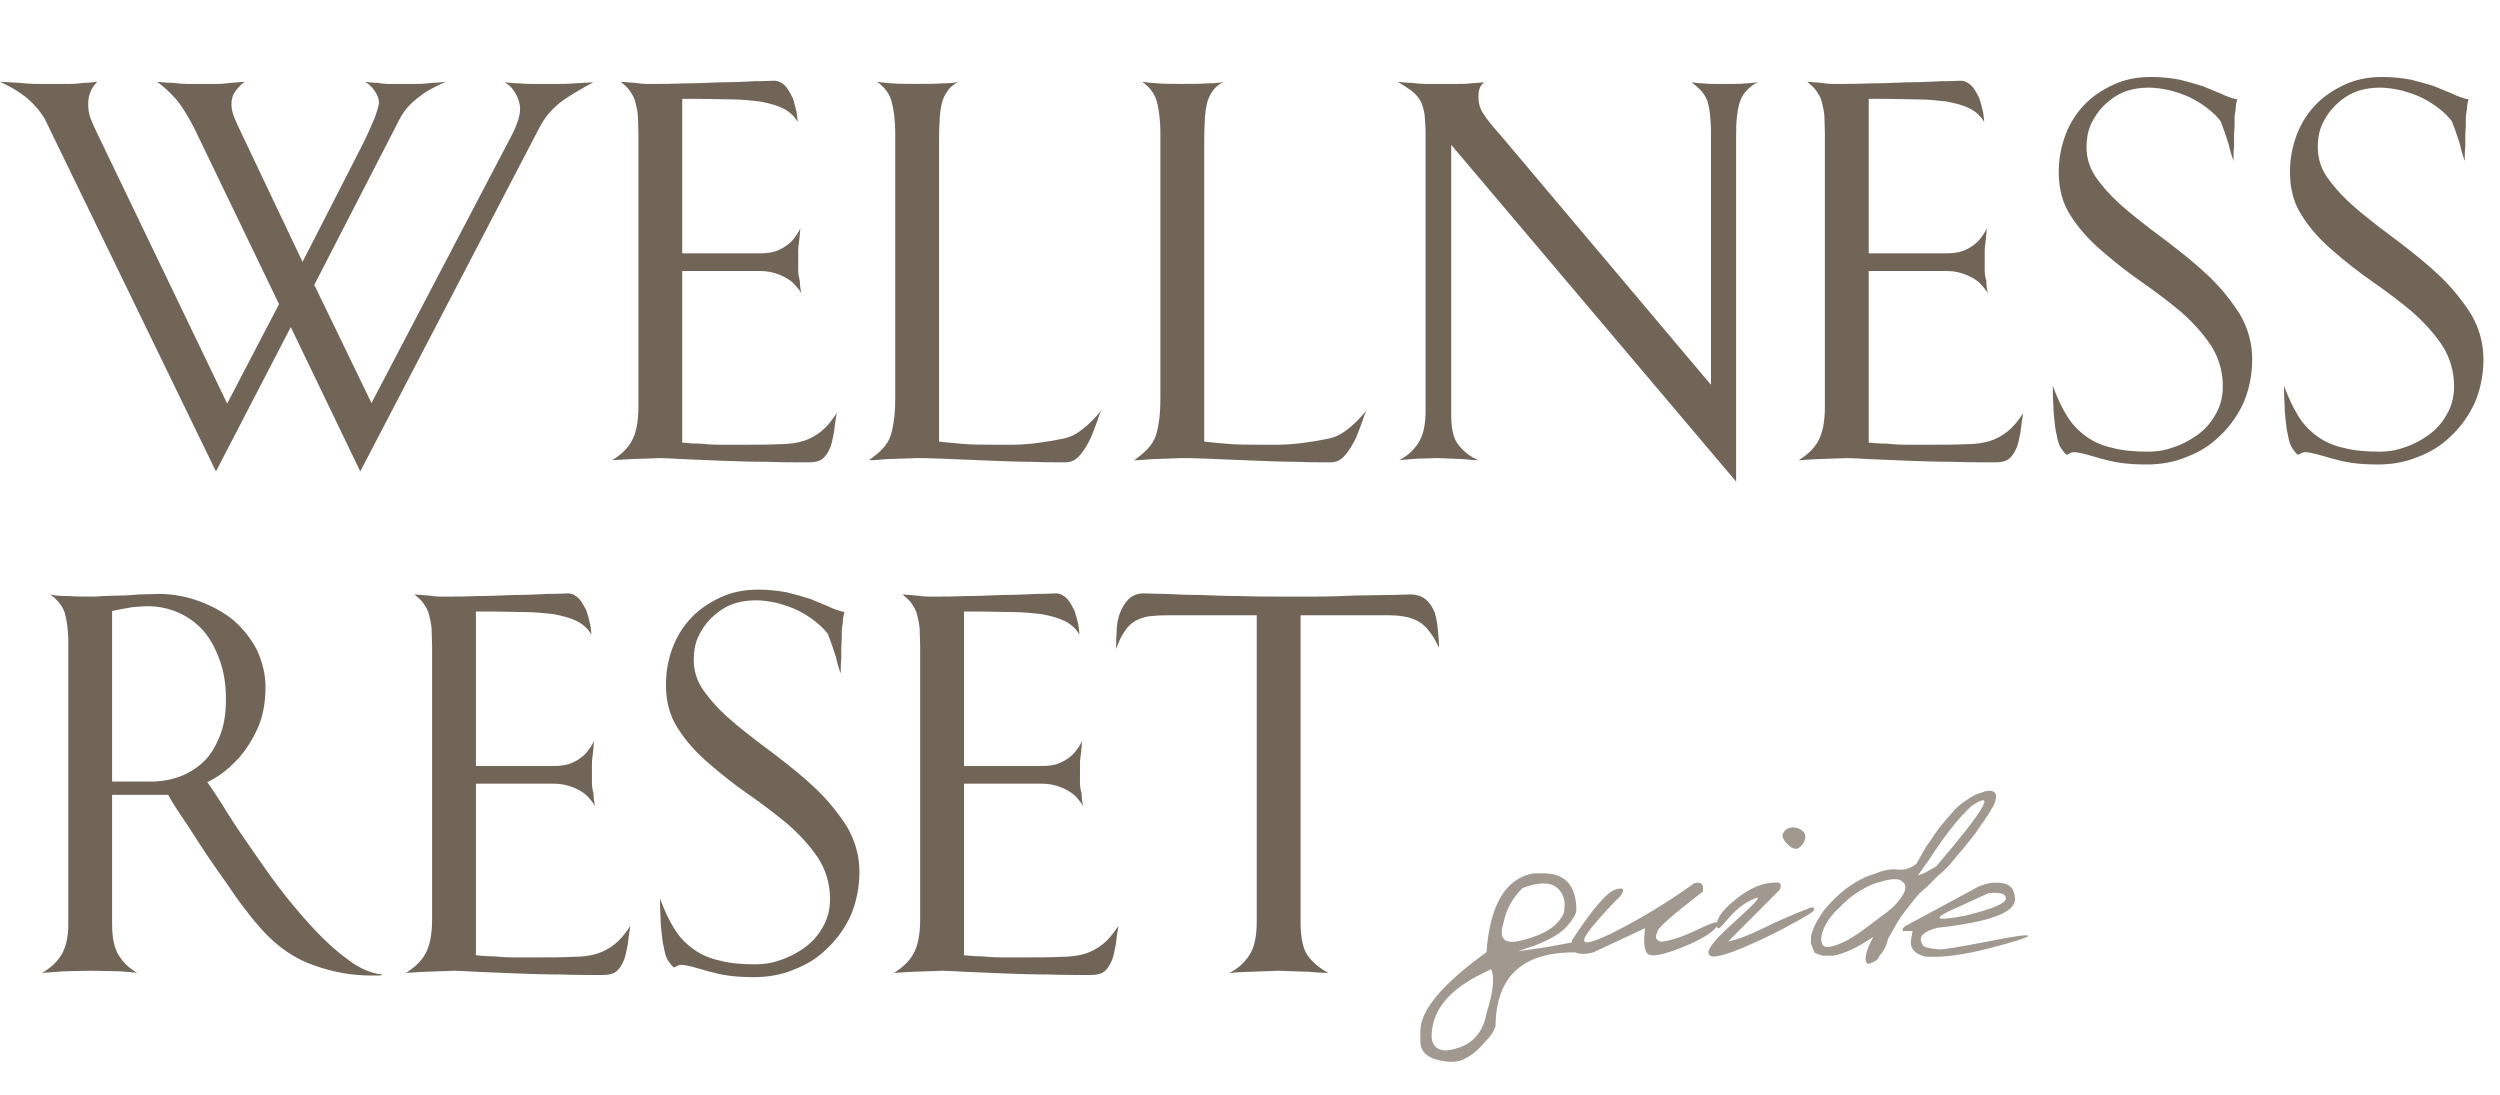 <?xml version="1.0" encoding="UTF-8"?> <svg xmlns="http://www.w3.org/2000/svg" width="322" height="141" viewBox="0 0 322 141" fill="none"><path opacity="0.9" d="M76.419 10.601C75.111 11.29 73.803 12.047 72.495 12.942C71.187 13.906 70.154 15.076 69.397 16.591L46.402 60.721L37.452 42.133L27.814 60.721L5.783 15.351C5.232 14.388 4.475 13.493 3.442 12.598C2.41 11.771 1.239 11.083 0 10.532L2.478 10.67C3.167 10.739 3.855 10.808 4.682 10.808C5.508 10.808 6.265 10.808 7.022 10.808C7.642 10.808 8.33 10.808 9.019 10.808C9.707 10.808 10.258 10.739 10.809 10.67C11.36 10.67 11.979 10.601 12.53 10.532C11.704 11.358 11.36 12.322 11.36 13.424C11.36 14.043 11.428 14.663 11.704 15.351C11.979 16.04 12.323 16.797 12.736 17.623L29.26 51.978L35.938 39.172L24.991 16.453C24.165 14.87 23.408 13.63 22.581 12.666C21.755 11.771 20.998 11.083 20.241 10.532C20.86 10.601 21.549 10.67 22.237 10.67C22.788 10.739 23.477 10.808 24.165 10.808C24.854 10.808 25.611 10.808 26.368 10.808C26.85 10.808 27.401 10.808 28.02 10.808C28.64 10.808 29.191 10.739 29.741 10.67L31.532 10.532C31.119 10.808 30.774 11.152 30.361 11.703C29.948 12.254 29.81 12.804 29.81 13.424C29.81 13.837 29.879 14.388 30.155 15.076C30.43 15.765 30.774 16.522 31.187 17.348L38.967 33.733L46.678 18.656C47.297 17.417 47.779 16.315 48.192 15.351C48.536 14.457 48.743 13.768 48.812 13.217C48.812 12.735 48.605 12.254 48.261 11.703C47.917 11.221 47.504 10.808 47.022 10.532C47.573 10.601 48.055 10.67 48.605 10.67C49.019 10.739 49.5 10.808 50.051 10.808C50.602 10.808 51.084 10.808 51.635 10.808C52.323 10.808 53.08 10.808 53.769 10.808C54.457 10.808 55.077 10.739 55.628 10.67C56.247 10.67 56.867 10.601 57.486 10.532C57.074 10.67 56.66 10.877 56.11 11.152C55.559 11.427 55.008 11.703 54.457 12.116C53.907 12.529 53.356 12.942 52.805 13.493C52.254 14.043 51.772 14.732 51.428 15.42L40.481 36.694L47.848 51.909L66.092 17.073C66.643 15.902 66.987 14.87 66.987 14.043C66.987 13.355 66.781 12.666 66.368 11.978C65.955 11.29 65.541 10.877 64.991 10.601C65.679 10.67 66.368 10.739 67.056 10.739C67.607 10.808 68.158 10.808 68.708 10.808H70.154H71.806C72.495 10.808 73.252 10.808 73.941 10.739L76.419 10.601ZM107.768 53.217C107.631 54.043 107.493 54.869 107.424 55.627C107.286 56.384 107.149 57.072 106.942 57.623C106.667 58.243 106.391 58.725 105.978 59.069C105.565 59.413 104.946 59.551 104.188 59.551C102.536 59.551 100.746 59.551 98.75 59.482C96.753 59.482 94.825 59.413 92.966 59.344C91.108 59.275 89.455 59.206 88.01 59.138C86.564 59.069 85.6 59 85.049 59C84.498 59 83.879 59.069 83.19 59.069C82.502 59.069 81.813 59.138 81.194 59.138L78.853 59.275C79.955 58.587 80.781 57.83 81.332 56.866C81.882 55.902 82.227 54.456 82.227 52.391V17.21C82.227 16.315 82.158 15.558 82.158 14.87C82.089 14.181 81.951 13.63 81.813 13.08C81.676 12.529 81.4 12.116 81.125 11.703C80.85 11.29 80.436 10.945 79.955 10.532L81.745 10.67C82.227 10.739 82.777 10.808 83.328 10.808C83.879 10.808 84.292 10.808 84.705 10.808C85.393 10.808 86.564 10.808 88.078 10.739C89.593 10.739 91.177 10.67 92.76 10.601C94.343 10.601 95.789 10.532 97.166 10.463C98.474 10.463 99.3 10.395 99.713 10.395C100.264 10.395 100.746 10.67 101.159 11.083C101.572 11.565 101.848 12.116 102.123 12.666C102.33 13.286 102.467 13.906 102.605 14.457C102.674 15.007 102.743 15.42 102.743 15.696C102.33 15.007 101.71 14.388 100.884 13.975C100.058 13.562 99.025 13.286 97.923 13.08C96.753 12.942 95.514 12.804 94.206 12.804C92.829 12.804 91.521 12.735 90.144 12.735H87.872V32.632H97.855C98.887 32.632 99.713 32.494 100.402 32.15C101.021 31.875 101.572 31.462 101.985 31.049C102.398 30.567 102.811 30.016 103.087 29.396L102.949 30.911C102.88 31.393 102.811 31.875 102.811 32.356C102.811 32.839 102.811 33.252 102.811 33.596C102.811 33.94 102.811 34.353 102.811 34.766C102.811 35.248 102.88 35.73 103.018 36.143C103.018 36.694 103.087 37.245 103.225 37.795C102.949 37.313 102.536 36.831 102.054 36.35C101.641 36.005 101.09 35.661 100.402 35.386C99.713 35.11 98.887 34.904 97.923 34.904H87.872V57.004C88.56 57.072 89.318 57.141 90.144 57.141C90.832 57.21 91.727 57.279 92.691 57.279C93.655 57.279 94.757 57.279 95.996 57.279C97.648 57.279 99.094 57.279 100.333 57.21C101.572 57.21 102.605 57.072 103.5 56.797C104.326 56.522 105.083 56.108 105.772 55.558C106.46 55.007 107.08 54.25 107.768 53.217ZM141.948 52.735C141.811 52.873 141.604 53.355 141.398 54.043C141.122 54.8 140.847 55.558 140.503 56.384C140.09 57.21 139.676 57.967 139.126 58.587C138.575 59.275 137.955 59.551 137.198 59.551C135.89 59.551 134.444 59.551 132.861 59.482C131.208 59.482 129.556 59.413 127.835 59.344C126.114 59.275 124.393 59.206 122.74 59.138C121.088 59.069 119.505 59 118.128 59C117.577 59 116.888 59.069 116.2 59.069C115.511 59.069 114.823 59.138 114.203 59.138C113.377 59.206 112.62 59.275 111.931 59.275C112.482 58.862 113.033 58.449 113.446 58.036C113.859 57.623 114.272 57.141 114.548 56.522C114.823 55.971 114.961 55.214 115.098 54.387C115.236 53.561 115.305 52.529 115.305 51.289V17.21C115.305 15.42 115.098 13.975 114.823 13.011C114.548 12.047 113.928 11.221 112.964 10.532C113.308 10.601 113.997 10.67 114.961 10.739C115.925 10.808 116.888 10.808 117.99 10.808C119.229 10.808 120.331 10.808 121.295 10.739C122.258 10.739 123.016 10.67 123.429 10.532C122.809 10.877 122.327 11.29 122.052 11.703C121.708 12.185 121.432 12.735 121.295 13.355C121.157 14.043 121.019 14.801 121.019 15.696C120.95 16.66 120.95 17.692 120.95 18.863V56.866C121.295 56.935 122.19 57.004 123.635 57.141C125.081 57.279 126.527 57.279 128.041 57.279C128.592 57.279 129.418 57.279 130.382 57.279C131.346 57.279 132.379 57.21 133.48 57.072C134.513 56.935 135.477 56.797 136.441 56.59C137.405 56.453 138.093 56.177 138.644 55.833C139.745 55.145 140.847 54.112 141.948 52.735ZM176.103 52.735C175.965 52.873 175.758 53.355 175.552 54.043C175.276 54.8 175.001 55.558 174.657 56.384C174.244 57.21 173.831 57.967 173.28 58.587C172.729 59.275 172.109 59.551 171.352 59.551C170.044 59.551 168.598 59.551 167.015 59.482C165.363 59.482 163.71 59.413 161.989 59.344C160.268 59.275 158.547 59.206 156.894 59.138C155.242 59.069 153.659 59 152.282 59C151.731 59 151.043 59.069 150.354 59.069C149.666 59.069 148.977 59.138 148.358 59.138C147.531 59.206 146.774 59.275 146.086 59.275C146.636 58.862 147.187 58.449 147.6 58.036C148.013 57.623 148.426 57.141 148.702 56.522C148.977 55.971 149.115 55.214 149.253 54.387C149.39 53.561 149.459 52.529 149.459 51.289V17.21C149.459 15.42 149.253 13.975 148.977 13.011C148.702 12.047 148.082 11.221 147.118 10.532C147.463 10.601 148.151 10.67 149.115 10.739C150.079 10.808 151.043 10.808 152.144 10.808C153.383 10.808 154.485 10.808 155.449 10.739C156.413 10.739 157.17 10.67 157.583 10.532C156.963 10.877 156.481 11.29 156.206 11.703C155.862 12.185 155.586 12.735 155.449 13.355C155.311 14.043 155.173 14.801 155.173 15.696C155.104 16.66 155.104 17.692 155.104 18.863V56.866C155.449 56.935 156.344 57.004 157.789 57.141C159.235 57.279 160.681 57.279 162.196 57.279C162.746 57.279 163.573 57.279 164.536 57.279C165.5 57.279 166.533 57.21 167.634 57.072C168.667 56.935 169.631 56.797 170.595 56.59C171.559 56.453 172.247 56.177 172.798 55.833C173.899 55.145 175.001 54.112 176.103 52.735ZM226.367 10.601C225.816 10.877 225.403 11.221 225.059 11.565C224.645 11.978 224.37 12.391 224.164 12.942C223.957 13.493 223.819 14.112 223.751 14.87C223.613 15.627 223.613 16.522 223.613 17.623V62.029L186.918 18.656V53.423C186.918 55.214 187.193 56.522 187.882 57.348C188.57 58.174 189.396 58.862 190.429 59.275C189.741 59.275 189.121 59.206 188.57 59.138C188.019 59.138 187.469 59.069 186.849 59.069C186.229 59.069 185.679 59 185.197 59C184.439 59 183.613 59.069 182.649 59.069C181.686 59.138 180.859 59.206 180.24 59.275C181.272 58.725 182.099 57.967 182.718 57.004C183.269 56.108 183.613 54.8 183.613 53.01V17.21C183.613 16.247 183.544 15.351 183.476 14.663C183.338 13.975 183.2 13.424 182.925 12.942C182.649 12.46 182.236 12.047 181.823 11.703C181.341 11.358 180.722 10.945 180.033 10.532C180.584 10.601 181.135 10.67 181.823 10.67C182.374 10.739 182.925 10.808 183.613 10.808C184.302 10.808 184.99 10.808 185.816 10.808H187.675C188.295 10.808 188.846 10.808 189.396 10.739L191.186 10.601C190.842 10.877 190.636 11.152 190.567 11.427C190.429 11.703 190.429 12.047 190.429 12.529C190.429 13.355 190.636 14.043 191.117 14.732C191.531 15.42 192.288 16.315 193.389 17.555L220.377 49.568V17.21C220.377 16.247 220.308 15.351 220.239 14.663C220.17 13.975 220.033 13.424 219.895 12.942C219.689 12.46 219.413 12.047 219.138 11.703C218.794 11.358 218.381 11.014 217.899 10.601C218.449 10.67 218.931 10.739 219.482 10.739C219.895 10.808 220.377 10.808 220.859 10.808H222.098H223.337C223.819 10.808 224.301 10.808 224.783 10.739C225.265 10.739 225.816 10.67 226.367 10.601ZM260.588 53.217C260.45 54.043 260.313 54.869 260.244 55.627C260.106 56.384 259.968 57.072 259.762 57.623C259.486 58.243 259.211 58.725 258.798 59.069C258.385 59.413 257.765 59.551 257.008 59.551C255.356 59.551 253.566 59.551 251.569 59.482C249.573 59.482 247.645 59.413 245.786 59.344C243.927 59.275 242.275 59.206 240.829 59.138C239.383 59.069 238.42 59 237.869 59C237.318 59 236.698 59.069 236.01 59.069C235.321 59.069 234.633 59.138 234.013 59.138L231.673 59.275C232.774 58.587 233.6 57.83 234.151 56.866C234.702 55.902 235.046 54.456 235.046 52.391V17.21C235.046 16.315 234.977 15.558 234.977 14.87C234.908 14.181 234.771 13.63 234.633 13.08C234.495 12.529 234.22 12.116 233.945 11.703C233.669 11.29 233.256 10.945 232.774 10.532L234.564 10.67C235.046 10.739 235.597 10.808 236.148 10.808C236.698 10.808 237.111 10.808 237.525 10.808C238.213 10.808 239.383 10.808 240.898 10.739C242.413 10.739 243.996 10.67 245.58 10.601C247.163 10.601 248.609 10.532 249.986 10.463C251.294 10.463 252.12 10.395 252.533 10.395C253.084 10.395 253.566 10.67 253.979 11.083C254.392 11.565 254.667 12.116 254.943 12.666C255.149 13.286 255.287 13.906 255.425 14.457C255.493 15.007 255.562 15.42 255.562 15.696C255.149 15.007 254.53 14.388 253.703 13.975C252.877 13.562 251.845 13.286 250.743 13.08C249.573 12.942 248.333 12.804 247.025 12.804C245.648 12.804 244.34 12.735 242.963 12.735H240.691V32.632H250.674C251.707 32.632 252.533 32.494 253.221 32.15C253.841 31.875 254.392 31.462 254.805 31.049C255.218 30.567 255.631 30.016 255.906 29.396L255.769 30.911C255.7 31.393 255.631 31.875 255.631 32.356C255.631 32.839 255.631 33.252 255.631 33.596C255.631 33.94 255.631 34.353 255.631 34.766C255.631 35.248 255.7 35.73 255.838 36.143C255.838 36.694 255.906 37.245 256.044 37.795C255.769 37.313 255.356 36.831 254.874 36.35C254.461 36.005 253.91 35.661 253.221 35.386C252.533 35.11 251.707 34.904 250.743 34.904H240.691V57.004C241.38 57.072 242.137 57.141 242.963 57.141C243.652 57.21 244.547 57.279 245.511 57.279C246.475 57.279 247.576 57.279 248.815 57.279C250.468 57.279 251.913 57.279 253.153 57.21C254.392 57.21 255.425 57.072 256.32 56.797C257.146 56.522 257.903 56.108 258.591 55.558C259.28 55.007 259.9 54.25 260.588 53.217ZM290.086 46.264C290.086 48.329 289.673 50.188 288.985 51.84C288.228 53.492 287.195 54.938 285.956 56.108C284.716 57.348 283.271 58.243 281.618 58.862C279.966 59.551 278.245 59.826 276.455 59.826C275.216 59.826 274.114 59.757 273.15 59.62C272.186 59.482 271.36 59.275 270.603 59.069C269.846 58.862 269.226 58.656 268.675 58.518C268.125 58.38 267.574 58.243 267.161 58.243C266.885 58.243 266.748 58.312 266.61 58.38C266.472 58.449 266.335 58.518 266.197 58.587C265.921 58.38 265.715 58.105 265.44 57.692C265.164 57.279 265.026 56.728 264.889 55.971C264.751 55.42 264.682 54.869 264.613 54.181C264.545 53.561 264.476 52.941 264.476 52.322C264.476 51.771 264.407 51.22 264.407 50.739C264.407 50.257 264.407 49.912 264.407 49.706C264.958 51.22 265.577 52.529 266.266 53.63C266.954 54.731 267.78 55.558 268.744 56.246C269.708 56.935 270.81 57.416 272.118 57.692C273.357 58.036 274.94 58.174 276.73 58.174C277.694 58.174 278.796 58.036 279.897 57.623C280.999 57.279 282.031 56.728 282.995 56.04C283.959 55.351 284.716 54.525 285.336 53.423C285.956 52.391 286.3 51.151 286.3 49.775C286.3 47.778 285.749 45.988 284.716 44.405C283.684 42.89 282.376 41.444 280.792 40.067C279.209 38.759 277.488 37.451 275.698 36.212C273.908 34.973 272.186 33.596 270.603 32.219C269.02 30.842 267.711 29.396 266.679 27.744C265.646 26.16 265.164 24.302 265.164 22.167C265.164 20.515 265.44 19 265.99 17.486C266.541 15.971 267.367 14.663 268.4 13.562C269.433 12.46 270.672 11.634 272.118 10.945C273.563 10.257 275.216 9.913 277.006 9.913C278.383 9.913 279.622 10.05 280.723 10.257C281.825 10.532 282.789 10.808 283.684 11.083C284.51 11.427 285.336 11.771 286.025 12.047C286.713 12.391 287.47 12.666 288.159 12.804C288.021 13.286 287.952 13.699 287.952 14.112C287.883 14.525 287.815 14.87 287.815 15.214C287.815 15.627 287.815 15.902 287.815 16.178C287.815 16.522 287.746 16.935 287.746 17.417C287.746 17.899 287.746 18.381 287.746 18.863C287.677 19.413 287.677 20.033 287.677 20.721C287.401 19.964 287.195 19.276 287.057 18.587L286.506 16.935C286.3 16.384 286.162 15.971 286.025 15.627C285.611 15.076 285.13 14.594 284.441 14.043C283.753 13.493 282.995 13.011 282.169 12.598C281.343 12.185 280.448 11.909 279.484 11.634C278.52 11.427 277.625 11.29 276.799 11.29C275.56 11.29 274.39 11.496 273.426 11.909C272.462 12.322 271.636 12.942 270.947 13.63C270.259 14.319 269.708 15.145 269.295 16.04C268.882 17.004 268.744 17.968 268.744 18.931C268.744 20.515 269.226 21.961 270.328 23.338C271.36 24.715 272.668 26.023 274.252 27.331C275.835 28.639 277.556 29.947 279.415 31.324C281.205 32.701 282.926 34.078 284.51 35.592C286.093 37.107 287.401 38.759 288.503 40.48C289.536 42.27 290.086 44.198 290.086 46.264ZM319.87 46.264C319.87 48.329 319.457 50.188 318.769 51.84C318.012 53.492 316.979 54.938 315.74 56.108C314.5 57.348 313.055 58.243 311.402 58.862C309.75 59.551 308.029 59.826 306.239 59.826C305 59.826 303.898 59.757 302.934 59.62C301.97 59.482 301.144 59.275 300.387 59.069C299.63 58.862 299.01 58.656 298.459 58.518C297.909 58.38 297.358 58.243 296.945 58.243C296.669 58.243 296.532 58.312 296.394 58.38C296.256 58.449 296.119 58.518 295.981 58.587C295.705 58.38 295.499 58.105 295.224 57.692C294.948 57.279 294.81 56.728 294.673 55.971C294.535 55.42 294.466 54.869 294.397 54.181C294.329 53.561 294.26 52.941 294.26 52.322C294.26 51.771 294.191 51.22 294.191 50.739C294.191 50.257 294.191 49.912 294.191 49.706C294.742 51.22 295.361 52.529 296.05 53.63C296.738 54.731 297.564 55.558 298.528 56.246C299.492 56.935 300.594 57.416 301.902 57.692C303.141 58.036 304.724 58.174 306.514 58.174C307.478 58.174 308.58 58.036 309.681 57.623C310.783 57.279 311.815 56.728 312.779 56.04C313.743 55.351 314.5 54.525 315.12 53.423C315.74 52.391 316.084 51.151 316.084 49.775C316.084 47.778 315.533 45.988 314.5 44.405C313.468 42.89 312.16 41.444 310.576 40.067C308.993 38.759 307.272 37.451 305.482 36.212C303.692 34.973 301.97 33.596 300.387 32.219C298.804 30.842 297.495 29.396 296.463 27.744C295.43 26.16 294.948 24.302 294.948 22.167C294.948 20.515 295.224 19 295.774 17.486C296.325 15.971 297.151 14.663 298.184 13.562C299.217 12.46 300.456 11.634 301.902 10.945C303.347 10.257 305 9.913 306.79 9.913C308.167 9.913 309.406 10.05 310.507 10.257C311.609 10.532 312.573 10.808 313.468 11.083C314.294 11.427 315.12 11.771 315.809 12.047C316.497 12.391 317.254 12.666 317.943 12.804C317.805 13.286 317.736 13.699 317.736 14.112C317.667 14.525 317.599 14.87 317.599 15.214C317.599 15.627 317.599 15.902 317.599 16.178C317.599 16.522 317.53 16.935 317.53 17.417C317.53 17.899 317.53 18.381 317.53 18.863C317.461 19.413 317.461 20.033 317.461 20.721C317.185 19.964 316.979 19.276 316.841 18.587L316.29 16.935C316.084 16.384 315.946 15.971 315.809 15.627C315.395 15.076 314.914 14.594 314.225 14.043C313.537 13.493 312.779 13.011 311.953 12.598C311.127 12.185 310.232 11.909 309.268 11.634C308.304 11.427 307.409 11.29 306.583 11.29C305.344 11.29 304.174 11.496 303.21 11.909C302.246 12.322 301.42 12.942 300.731 13.63C300.043 14.319 299.492 15.145 299.079 16.04C298.666 17.004 298.528 17.968 298.528 18.931C298.528 20.515 299.01 21.961 300.112 23.338C301.144 24.715 302.452 26.023 304.036 27.331C305.619 28.639 307.34 29.947 309.199 31.324C310.989 32.701 312.71 34.078 314.294 35.592C315.877 37.107 317.185 38.759 318.287 40.48C319.32 42.27 319.87 44.198 319.87 46.264Z" fill="#625546"></path><path opacity="0.9" d="M49.206 125.514C49.206 125.583 49.069 125.651 48.793 125.651C48.518 125.651 48.174 125.651 47.898 125.651C45.42 125.651 42.941 125.238 40.463 124.343C37.984 123.517 35.712 121.934 33.716 119.731C33.096 119.042 32.408 118.216 31.582 117.115C30.756 116.082 29.998 114.98 29.172 113.741C28.346 112.571 27.451 111.331 26.625 110.092C25.799 108.853 25.041 107.683 24.353 106.581C23.664 105.548 23.045 104.653 22.563 103.896C22.081 103.139 21.805 102.657 21.668 102.381H14.439V119.042C14.439 120.832 14.714 122.14 15.334 123.104C15.954 124.068 16.711 124.756 17.675 125.307C17.193 125.238 16.436 125.17 15.334 125.101C14.232 125.101 13.062 125.032 11.685 125.032C10.446 125.032 9.344 125.101 8.312 125.101C7.279 125.17 6.315 125.238 5.42 125.307C6.384 124.756 7.21 124.068 7.83 123.104C8.449 122.14 8.794 120.832 8.794 119.042V82.623C8.794 81.039 8.587 79.8 8.312 78.836C7.967 77.941 7.348 77.184 6.453 76.564C7.004 76.702 7.761 76.771 8.794 76.771C9.757 76.84 10.721 76.84 11.685 76.84C12.098 76.84 12.58 76.84 13.269 76.771C13.957 76.771 14.646 76.702 15.472 76.702C16.298 76.702 17.124 76.633 17.95 76.564C18.776 76.564 19.602 76.495 20.429 76.495C22.287 76.495 24.077 76.84 25.73 77.459C27.382 78.079 28.897 78.905 30.136 79.938C31.375 81.039 32.339 82.278 33.096 83.724C33.785 85.239 34.198 86.822 34.198 88.475C34.198 90.54 33.854 92.33 33.165 93.845C32.477 95.359 31.651 96.598 30.824 97.562C29.929 98.526 29.103 99.283 28.277 99.834C27.451 100.385 26.9 100.66 26.694 100.729C27.107 101.28 27.726 102.244 28.621 103.621C29.447 104.998 30.48 106.581 31.719 108.371C32.959 110.161 34.267 112.089 35.712 114.016C37.158 115.944 38.673 117.734 40.187 119.386C41.702 121.039 43.285 122.485 44.8 123.586C46.315 124.756 47.829 125.376 49.206 125.514ZM29.103 90.058C29.103 88.13 28.828 86.478 28.277 84.963C27.726 83.449 27.038 82.21 26.143 81.177C25.248 80.213 24.215 79.456 22.976 78.905C21.737 78.354 20.36 78.079 18.983 78.079C18.432 78.079 17.744 78.148 16.986 78.216C16.16 78.354 15.334 78.492 14.439 78.698V100.66H19.534C20.773 100.66 21.943 100.454 23.114 100.041C24.215 99.628 25.248 99.008 26.143 98.182C27.038 97.356 27.726 96.254 28.277 94.877C28.828 93.569 29.103 91.986 29.103 90.058ZM81.197 119.249C81.059 120.075 80.921 120.901 80.852 121.658C80.715 122.416 80.577 123.104 80.37 123.655C80.095 124.275 79.82 124.756 79.407 125.101C78.993 125.445 78.374 125.583 77.617 125.583C75.964 125.583 74.174 125.583 72.178 125.514C70.181 125.514 68.254 125.445 66.395 125.376C64.536 125.307 62.883 125.238 61.438 125.17C59.992 125.101 59.028 125.032 58.477 125.032C57.927 125.032 57.307 125.101 56.618 125.101C55.93 125.101 55.242 125.17 54.622 125.17L52.281 125.307C53.383 124.619 54.209 123.861 54.76 122.898C55.31 121.934 55.655 120.488 55.655 118.423V83.242C55.655 82.347 55.586 81.59 55.586 80.901C55.517 80.213 55.379 79.662 55.242 79.112C55.104 78.561 54.828 78.148 54.553 77.735C54.278 77.322 53.865 76.977 53.383 76.564L55.173 76.702C55.655 76.771 56.205 76.84 56.756 76.84C57.307 76.84 57.72 76.84 58.133 76.84C58.822 76.84 59.992 76.84 61.507 76.771C63.021 76.771 64.605 76.702 66.188 76.633C67.772 76.633 69.217 76.564 70.594 76.495C71.902 76.495 72.728 76.427 73.142 76.427C73.692 76.427 74.174 76.702 74.587 77.115C75 77.597 75.276 78.148 75.551 78.698C75.758 79.318 75.895 79.938 76.033 80.488C76.102 81.039 76.171 81.452 76.171 81.728C75.758 81.039 75.138 80.42 74.312 80.007C73.486 79.593 72.453 79.318 71.352 79.112C70.181 78.974 68.942 78.836 67.634 78.836C66.257 78.836 64.949 78.767 63.572 78.767H61.3V98.664H71.283C72.315 98.664 73.142 98.526 73.83 98.182C74.45 97.906 75 97.493 75.413 97.08C75.827 96.598 76.24 96.048 76.515 95.428L76.377 96.943C76.308 97.425 76.24 97.906 76.24 98.388C76.24 98.87 76.24 99.283 76.24 99.628C76.24 99.972 76.24 100.385 76.24 100.798C76.24 101.28 76.308 101.762 76.446 102.175C76.446 102.726 76.515 103.276 76.653 103.827C76.377 103.345 75.964 102.863 75.482 102.381C75.069 102.037 74.519 101.693 73.83 101.418C73.142 101.142 72.315 100.936 71.352 100.936H61.3V123.035C61.989 123.104 62.746 123.173 63.572 123.173C64.26 123.242 65.155 123.311 66.119 123.311C67.083 123.311 68.185 123.311 69.424 123.311C71.076 123.311 72.522 123.311 73.761 123.242C75 123.242 76.033 123.104 76.928 122.829C77.754 122.553 78.512 122.14 79.2 121.59C79.888 121.039 80.508 120.281 81.197 119.249ZM110.695 112.295C110.695 114.361 110.282 116.22 109.593 117.872C108.836 119.524 107.803 120.97 106.564 122.14C105.325 123.38 103.879 124.275 102.227 124.894C100.575 125.583 98.853 125.858 97.064 125.858C95.824 125.858 94.723 125.789 93.759 125.651C92.795 125.514 91.969 125.307 91.212 125.101C90.454 124.894 89.835 124.688 89.284 124.55C88.733 124.412 88.182 124.275 87.769 124.275C87.494 124.275 87.356 124.343 87.219 124.412C87.081 124.481 86.943 124.55 86.805 124.619C86.53 124.412 86.323 124.137 86.048 123.724C85.773 123.311 85.635 122.76 85.497 122.003C85.36 121.452 85.291 120.901 85.222 120.213C85.153 119.593 85.084 118.973 85.084 118.354C85.084 117.803 85.015 117.252 85.015 116.77C85.015 116.288 85.015 115.944 85.015 115.738C85.566 117.252 86.186 118.56 86.874 119.662C87.563 120.763 88.389 121.59 89.353 122.278C90.317 122.966 91.418 123.448 92.726 123.724C93.965 124.068 95.549 124.206 97.339 124.206C98.303 124.206 99.404 124.068 100.506 123.655C101.607 123.311 102.64 122.76 103.604 122.071C104.568 121.383 105.325 120.557 105.945 119.455C106.564 118.423 106.908 117.183 106.908 115.806C106.908 113.81 106.358 112.02 105.325 110.436C104.292 108.922 102.984 107.476 101.401 106.099C99.817 104.791 98.096 103.483 96.306 102.244C94.516 101.005 92.795 99.628 91.212 98.251C89.628 96.874 88.32 95.428 87.287 93.776C86.255 92.192 85.773 90.333 85.773 88.199C85.773 86.547 86.048 85.032 86.599 83.518C87.15 82.003 87.976 80.695 89.008 79.593C90.041 78.492 91.28 77.666 92.726 76.977C94.172 76.289 95.824 75.945 97.614 75.945C98.991 75.945 100.23 76.082 101.332 76.289C102.433 76.564 103.397 76.84 104.292 77.115C105.118 77.459 105.945 77.803 106.633 78.079C107.322 78.423 108.079 78.698 108.767 78.836C108.63 79.318 108.561 79.731 108.561 80.144C108.492 80.557 108.423 80.901 108.423 81.246C108.423 81.659 108.423 81.934 108.423 82.21C108.423 82.554 108.354 82.967 108.354 83.449C108.354 83.931 108.354 84.413 108.354 84.895C108.285 85.445 108.285 86.065 108.285 86.753C108.01 85.996 107.803 85.308 107.666 84.619L107.115 82.967C106.908 82.416 106.771 82.003 106.633 81.659C106.22 81.108 105.738 80.626 105.05 80.075C104.361 79.525 103.604 79.043 102.778 78.63C101.952 78.216 101.057 77.941 100.093 77.666C99.129 77.459 98.234 77.322 97.408 77.322C96.168 77.322 94.998 77.528 94.034 77.941C93.07 78.354 92.244 78.974 91.556 79.662C90.867 80.351 90.317 81.177 89.903 82.072C89.49 83.036 89.353 84 89.353 84.963C89.353 86.547 89.835 87.993 90.936 89.37C91.969 90.746 93.277 92.055 94.86 93.363C96.444 94.671 98.165 95.979 100.024 97.356C101.814 98.733 103.535 100.11 105.118 101.624C106.702 103.139 108.01 104.791 109.112 106.512C110.144 108.302 110.695 110.23 110.695 112.295ZM144.059 119.249C143.921 120.075 143.784 120.901 143.715 121.658C143.577 122.416 143.439 123.104 143.233 123.655C142.957 124.275 142.682 124.756 142.269 125.101C141.856 125.445 141.236 125.583 140.479 125.583C138.827 125.583 137.037 125.583 135.04 125.514C133.044 125.514 131.116 125.445 129.257 125.376C127.398 125.307 125.746 125.238 124.3 125.17C122.854 125.101 121.891 125.032 121.34 125.032C120.789 125.032 120.169 125.101 119.481 125.101C118.792 125.101 118.104 125.17 117.484 125.17L115.144 125.307C116.245 124.619 117.071 123.861 117.622 122.898C118.173 121.934 118.517 120.488 118.517 118.423V83.242C118.517 82.347 118.448 81.59 118.448 80.901C118.379 80.213 118.242 79.662 118.104 79.112C117.966 78.561 117.691 78.148 117.416 77.735C117.14 77.322 116.727 76.977 116.245 76.564L118.035 76.702C118.517 76.771 119.068 76.84 119.619 76.84C120.169 76.84 120.582 76.84 120.996 76.84C121.684 76.84 122.854 76.84 124.369 76.771C125.884 76.771 127.467 76.702 129.051 76.633C130.634 76.633 132.08 76.564 133.457 76.495C134.765 76.495 135.591 76.427 136.004 76.427C136.555 76.427 137.037 76.702 137.45 77.115C137.863 77.597 138.138 78.148 138.414 78.698C138.62 79.318 138.758 79.938 138.896 80.488C138.964 81.039 139.033 81.452 139.033 81.728C138.62 81.039 138.001 80.42 137.174 80.007C136.348 79.593 135.316 79.318 134.214 79.112C133.044 78.974 131.804 78.836 130.496 78.836C129.119 78.836 127.811 78.767 126.434 78.767H124.162V98.664H134.145C135.178 98.664 136.004 98.526 136.692 98.182C137.312 97.906 137.863 97.493 138.276 97.08C138.689 96.598 139.102 96.048 139.377 95.428L139.24 96.943C139.171 97.425 139.102 97.906 139.102 98.388C139.102 98.87 139.102 99.283 139.102 99.628C139.102 99.972 139.102 100.385 139.102 100.798C139.102 101.28 139.171 101.762 139.309 102.175C139.309 102.726 139.377 103.276 139.515 103.827C139.24 103.345 138.827 102.863 138.345 102.381C137.932 102.037 137.381 101.693 136.692 101.418C136.004 101.142 135.178 100.936 134.214 100.936H124.162V123.035C124.851 123.104 125.608 123.173 126.434 123.173C127.123 123.242 128.018 123.311 128.982 123.311C129.946 123.311 131.047 123.311 132.286 123.311C133.939 123.311 135.384 123.311 136.624 123.242C137.863 123.242 138.896 123.104 139.791 122.829C140.617 122.553 141.374 122.14 142.062 121.59C142.751 121.039 143.371 120.281 144.059 119.249ZM161.867 79.249H150.37C149.406 79.249 148.58 79.318 147.891 79.387C147.203 79.525 146.652 79.731 146.17 80.007C145.619 80.351 145.206 80.764 144.862 81.315C144.449 81.865 144.105 82.623 143.761 83.587C143.761 82.898 143.761 82.141 143.829 81.315C143.829 80.488 143.967 79.731 144.242 78.974C144.518 78.285 144.862 77.666 145.344 77.184C145.826 76.702 146.514 76.427 147.341 76.427C147.891 76.427 148.855 76.495 150.163 76.495C151.471 76.564 152.986 76.633 154.638 76.633C156.291 76.702 158.012 76.771 159.802 76.771C161.592 76.84 163.244 76.84 164.759 76.84C166.136 76.84 167.719 76.84 169.509 76.84C171.23 76.84 172.882 76.771 174.535 76.702C176.118 76.702 177.564 76.633 178.872 76.633C180.111 76.633 181.075 76.564 181.695 76.564C182.521 76.564 183.209 76.84 183.691 77.253C184.173 77.666 184.517 78.216 184.793 78.905C184.999 79.593 185.137 80.351 185.206 81.177C185.275 82.003 185.344 82.76 185.344 83.449C184.724 82.072 183.967 80.97 183.072 80.282C182.108 79.593 180.731 79.249 178.872 79.249H167.512V118.698C167.512 120.695 167.788 122.14 168.407 123.035C169.027 123.93 169.922 124.688 171.092 125.307C170.266 125.307 169.44 125.238 168.683 125.17C167.994 125.17 167.306 125.101 166.617 125.101C165.86 125.101 165.241 125.032 164.69 125.032C164.139 125.032 163.519 125.101 162.831 125.101C162.142 125.101 161.523 125.17 160.972 125.17C160.352 125.17 159.802 125.238 159.32 125.238C158.838 125.307 158.494 125.307 158.356 125.307C159.457 124.756 160.284 123.999 160.903 123.035C161.523 122.14 161.867 120.695 161.867 118.698V79.249Z" fill="#625546"></path><path opacity="0.6" d="M197.548 112.481H198.772C201.612 112.481 203.032 114.064 203.032 117.23C203.032 117.682 202.642 118.361 201.863 119.265C201.097 120.17 199.683 121.018 197.623 121.809L195.493 122.525L199.376 121.96L203.032 121.282C204.062 121.37 204.539 121.608 204.464 121.998C204.401 122.387 203.967 122.613 203.163 122.676C196.191 122.525 192.679 125.691 192.629 132.174C192.44 132.702 192.214 133.123 191.95 133.437C191.687 133.751 191.253 134.235 190.65 134.888C190.035 135.541 189.312 136.063 188.483 136.452C187.654 136.854 186.523 136.867 185.091 136.49C183.659 136.113 182.942 135.334 182.942 134.153V132.796C182.942 130.12 185.782 126.734 191.461 122.638C191.9 116.507 193.929 113.122 197.548 112.481ZM196.134 114.365C194.828 115.609 193.992 117.136 193.628 118.945C192.987 121.018 193.835 121.728 196.172 121.074C198.974 120.371 200.72 119.215 201.411 117.607C201.712 116.149 201.417 115.056 200.525 114.328C199.633 113.586 198.169 113.599 196.134 114.365ZM184.394 133.644C184.507 134.725 185.129 135.277 186.259 135.302C189.237 134.963 190.977 133.343 191.479 130.44C192.346 127.689 192.535 125.817 192.045 124.824L190.217 125.748C186.284 127.833 184.343 130.465 184.394 133.644ZM218.183 113.781C219.088 113.492 219.471 113.844 219.333 114.836C215.287 117.94 213.334 119.68 213.472 120.057C213.107 120.735 213.283 121.15 213.999 121.3C215.331 121.125 216.92 120.584 218.767 119.68C220.627 118.763 221.475 118.543 221.311 119.02C220.872 119.95 219.339 120.942 216.713 121.998C214.1 123.04 212.586 123.311 212.171 122.808C211.757 122.305 211.663 121.219 211.889 119.548L205.199 122.676C204.37 122.902 203.666 122.927 203.088 122.751C202.523 122.563 202.315 122.017 202.466 121.112C205.067 117.142 206.907 114.975 207.988 114.61C209.068 114.233 209.326 114.478 208.76 115.345C205.419 118.763 203.848 120.716 204.049 121.206C204.263 121.696 205.978 121.087 209.194 119.378C212.41 117.657 215.407 115.791 218.183 113.781ZM229.679 107.28C229.905 106.877 230.244 106.645 230.696 106.582C231.161 106.519 231.588 106.62 231.978 106.884C232.38 107.135 232.562 107.474 232.524 107.901C232.487 108.316 232.254 108.718 231.827 109.108C231.413 109.484 230.897 109.378 230.282 108.787C229.666 108.184 229.465 107.682 229.679 107.28ZM228.718 113.668C229.333 113.593 229.503 113.907 229.226 114.61L222.593 121.263C223.736 121.037 225.231 120.471 227.078 119.567C228.925 118.65 231.01 117.745 233.335 116.853C233.837 116.966 233.793 117.224 233.203 117.626C232.612 118.015 231.456 118.668 229.735 119.585C228.014 120.49 226.261 121.319 224.477 122.073C222.693 122.827 221.406 123.204 220.614 123.204C219.37 123.003 220.181 121.621 223.045 119.058C225.922 116.482 226.965 115.352 226.174 115.666C225.382 115.967 224.685 116.363 224.082 116.853C223.479 117.343 222.813 118.028 222.084 118.907C221.368 119.787 221.054 119.787 221.142 118.907C221.242 118.015 222.134 116.922 223.818 115.628C225.501 114.321 227.135 113.668 228.718 113.668ZM254.423 102.361L255.779 101.89C257.023 101.689 257.381 102.26 256.854 103.605C256.288 104.597 255.88 105.263 255.629 105.602C255.377 105.942 254.994 106.494 254.479 107.261C254.102 107.776 253.669 108.322 253.179 108.9C252.123 110.182 251.439 111.005 251.125 111.369C250.823 111.721 250.239 112.274 249.372 113.027C248.756 113.693 248.122 114.303 247.469 114.855C247.155 115.119 246.683 115.666 246.055 116.495C245.427 117.311 245.019 117.839 244.83 118.078C244.654 118.317 244.114 119.246 243.21 120.867L242.927 121.772C242.676 122.349 242.406 122.777 242.117 123.053L241.853 123.543C241.539 123.832 241.112 124.033 240.571 124.146C240.157 123.895 240.201 123.128 240.703 121.847L241.287 120.66C239.302 122.017 237.594 122.827 236.162 123.091H234.748C234.371 122.99 234.026 122.858 233.712 122.695L233.24 121.508L233.259 120.603C233.46 119.686 233.875 118.781 234.503 117.889L234.955 117.192L235.879 116.174C237.587 114.378 239.415 113.178 241.363 112.575C242.443 112.123 243.386 111.922 244.19 111.972C245.207 112.123 246.093 111.878 246.847 111.237L248.109 109.013C248.675 108.234 249.096 107.625 249.372 107.185C249.661 106.733 250.453 105.772 251.747 104.302C252.387 103.636 253.279 102.989 254.423 102.361ZM247.016 112.763L247.883 112.443L249.391 111.576C255.622 104.277 257.155 101.676 253.989 103.774C252.419 105.156 250.591 107.455 248.505 110.672L247.016 112.763ZM236.783 117.041C236.168 117.569 235.64 118.222 235.2 119.001C234.761 119.78 234.553 120.465 234.579 121.055C234.616 121.646 234.849 121.954 235.276 121.979C235.716 122.004 236.407 121.809 237.349 121.395C238.304 120.967 239.635 120.088 241.344 118.756L242.343 118.002C243.272 117.337 243.926 116.778 244.303 116.325C244.68 115.873 244.95 115.509 245.113 115.232C245.289 114.943 245.389 114.635 245.415 114.309C245.452 113.982 245.276 113.693 244.887 113.442C244.497 113.178 243.813 113.166 242.833 113.404L241.363 113.819C239.604 114.548 238.077 115.622 236.783 117.041ZM254.818 114.196C255.886 113.731 256.935 113.586 257.966 113.762C258.996 113.926 259.517 114.617 259.53 115.835C259.53 117.556 256.175 118.781 249.466 119.51C248.059 119.912 247.368 120.402 247.393 120.98C247.431 121.558 247.689 121.91 248.166 122.035C248.656 122.148 249.171 122.23 249.711 122.28C250.264 122.318 252.331 121.985 255.911 121.282C259.492 120.565 261.257 120.32 261.207 120.547C261.169 120.76 259.473 121.3 256.119 122.167C252.777 123.022 250.038 123.367 247.902 123.204C246.47 122.802 245.898 121.991 246.187 120.773L246.338 119.925H245.075C244.975 119.623 245.188 119.347 245.716 119.096C246.256 118.832 249.29 117.198 254.818 114.196ZM252.613 116.646C248.706 118.317 248.895 118.744 253.179 117.927C256.634 117.073 258.361 116.338 258.361 115.722C258.361 115.107 257.607 114.88 256.1 115.044L252.613 116.646Z" fill="#625546"></path></svg> 